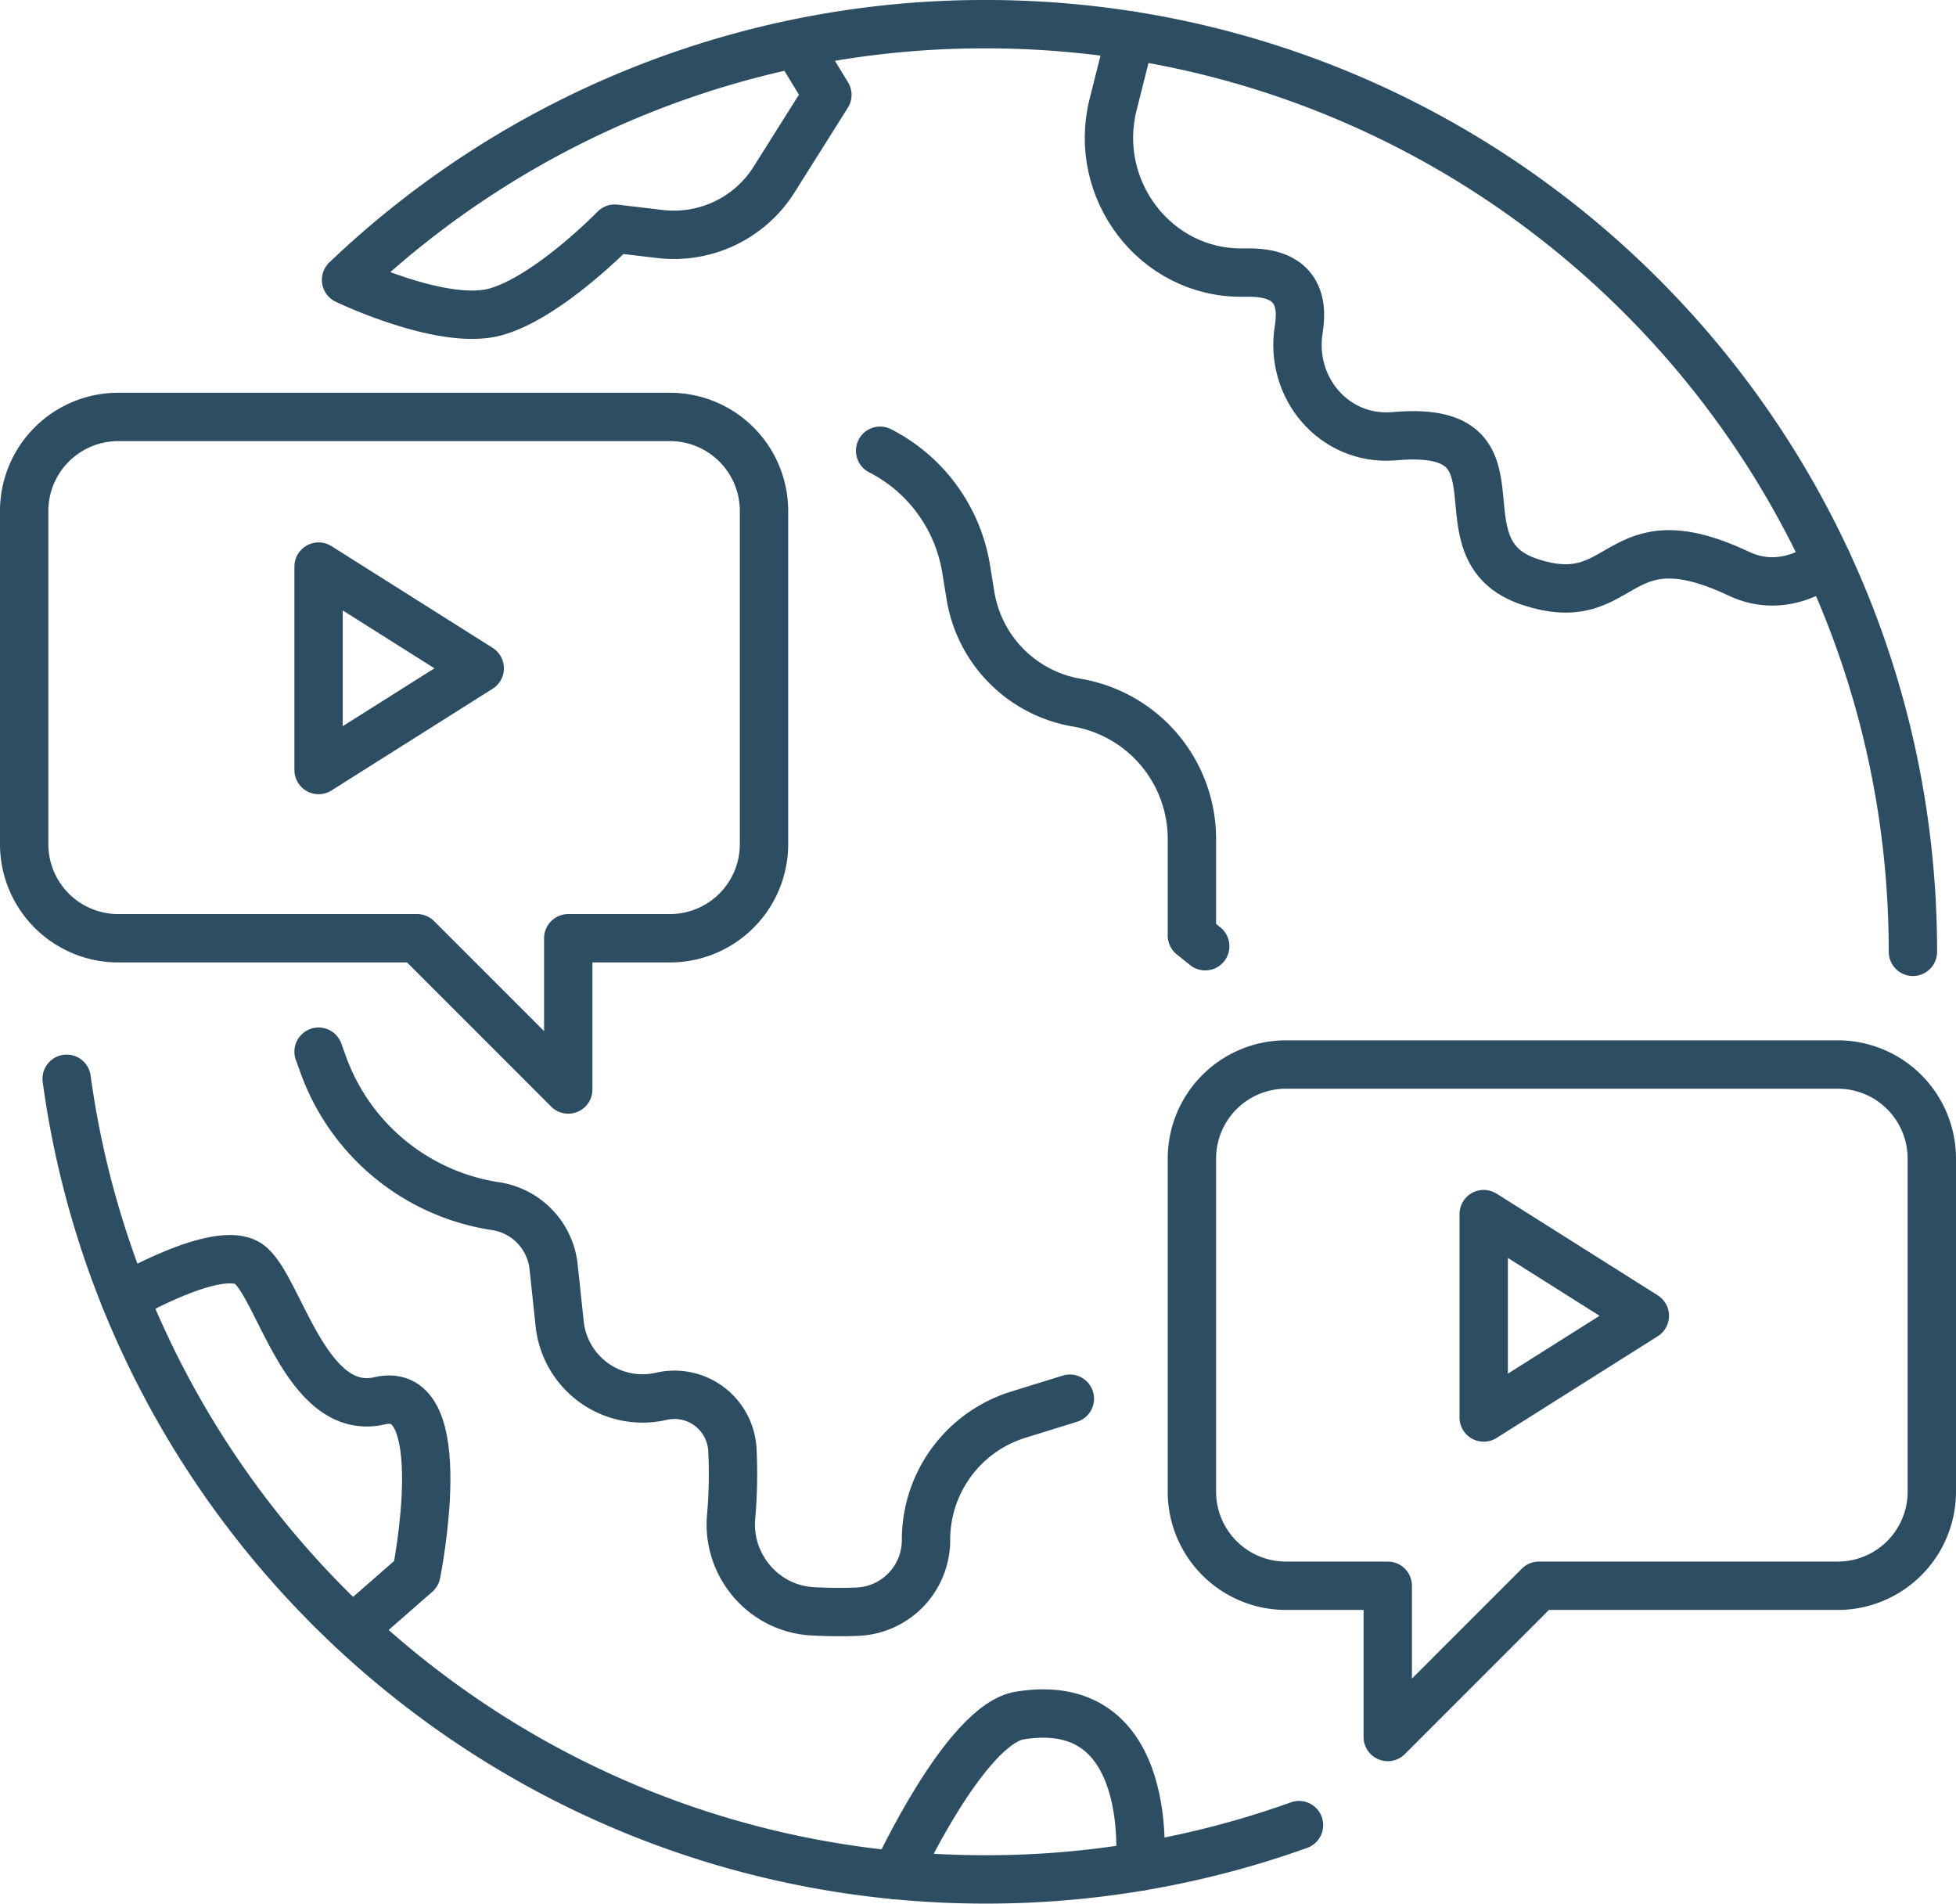 <?xml version="1.0" encoding="UTF-8"?>
<svg data-bbox="11.13 11.13 878.68 854.351" viewBox="0 0 900.95 876.64" xmlns="http://www.w3.org/2000/svg" data-type="ugc">
    <g>
        <g>
            <path d="M592.38 490.22h254.09a43.33 43.33 0 0 1 43.34 43.34v153.35a43.33 43.33 0 0 1-43.34 43.34H708.85l-69.64 69.65v-69.65h-46.83A43.33 43.33 0 0 1 549 686.91V533.56a43.33 43.33 0 0 1 43.38-43.34z" fill="none" stroke="#2d4d63" stroke-linecap="round" stroke-linejoin="round" stroke-width="22.27"/>
            <path fill="none" stroke="#2d4d63" stroke-linecap="round" stroke-linejoin="round" stroke-width="22.27" d="M683.4 652.77V559.1l74.23 46.83-74.23 46.84h0z"/>
            <path d="M308.57 192H54.47a43.34 43.34 0 0 0-43.34 43.34v153.39a43.34 43.34 0 0 0 43.34 43.34h137.62l69.65 69.65v-69.65h46.83a43.33 43.33 0 0 0 43.34-43.34V235.38A43.33 43.33 0 0 0 308.57 192z" fill="none" stroke="#2d4d63" stroke-linecap="round" stroke-linejoin="round" stroke-width="22.27"/>
            <path fill="none" stroke="#2d4d63" stroke-linecap="round" stroke-linejoin="round" stroke-width="22.27" d="M146.74 354.6v-93.68l74.23 46.84-74.23 46.84h0z"/>
            <path d="M598.33 840.48a426.39 426.39 0 0 1-144.41 25C237.83 865.5 59.21 705.06 30.7 496.79" fill="none" stroke="#2d4d63" stroke-linecap="round" stroke-linejoin="round" stroke-width="22.27"/>
            <path d="M881.11 438.32c0-235.93-191.26-427.19-427.19-427.19A425.73 425.73 0 0 0 159.4 128.89s44.51 21.42 68.76 14.76 55-38.36 55-38.36l20.84 2.47a54.5 54.5 0 0 0 52.54-25.07l24.56-39-10.22-16.76" fill="none" stroke="#2d4d63" stroke-linecap="round" stroke-linejoin="round" stroke-width="22.27"/>
            <path d="m520.71 16.35-8 31.79c-9.86 39 19.39 77.86 59.65 77.39h1.57c22.23-.52 26.64 11.7 24.29 26.05-4.4 26.94 16.26 51.38 43.48 49.34l1.88-.15c63.43-5 16.17 52.24 60.94 67.16s38.3-31.2 96.39-3.73c22.2 10.5 40.62-5.69 40.62-5.69" fill="none" stroke="#2d4d63" stroke-linecap="round" stroke-linejoin="round" stroke-width="22.27"/>
            <path d="m146.74 484.31 2.11 5.86a100.3 100.3 0 0 0 79.41 65.27h0A31.65 31.65 0 0 1 255 583.39l2.79 26.24A38.39 38.39 0 0 0 304.63 643h0a26.73 26.73 0 0 1 32.73 25 224.75 224.75 0 0 1-.57 30.18c-2.18 22.49 14.86 42.6 37.42 43.83 6.79.37 13.84.48 20.89.18a33 33 0 0 0 31.43-33.07h0A60.32 60.32 0 0 1 469 651.48l23.79-7.37" fill="none" stroke="#2d4d63" stroke-linecap="round" stroke-linejoin="round" stroke-width="22.27"/>
            <path d="M405.39 207.58h0A74.47 74.47 0 0 1 445 261.94l2 12.3a59.78 59.78 0 0 0 49 49.33h0a63.69 63.69 0 0 1 53 62.79v44.47l6.14 4.91" fill="none" stroke="#2d4d63" stroke-linecap="round" stroke-linejoin="round" stroke-width="22.27"/>
            <path d="M412.68 863.52S444.62 794 469.75 790c63.43-10.31 55.25 69.59 55.25 69.59" fill="none" stroke="#2d4d63" stroke-linecap="round" stroke-linejoin="round" stroke-width="22.27"/>
            <path d="M57.43 597.62s42.94-25 56.93-15.68 26.12 71.2 60.63 63.12 16.79 79.6 16.79 79.6l-29.48 25.79" fill="none" stroke="#2d4d63" stroke-linecap="round" stroke-linejoin="round" stroke-width="22.27"/>
        </g>
    </g>
</svg>
